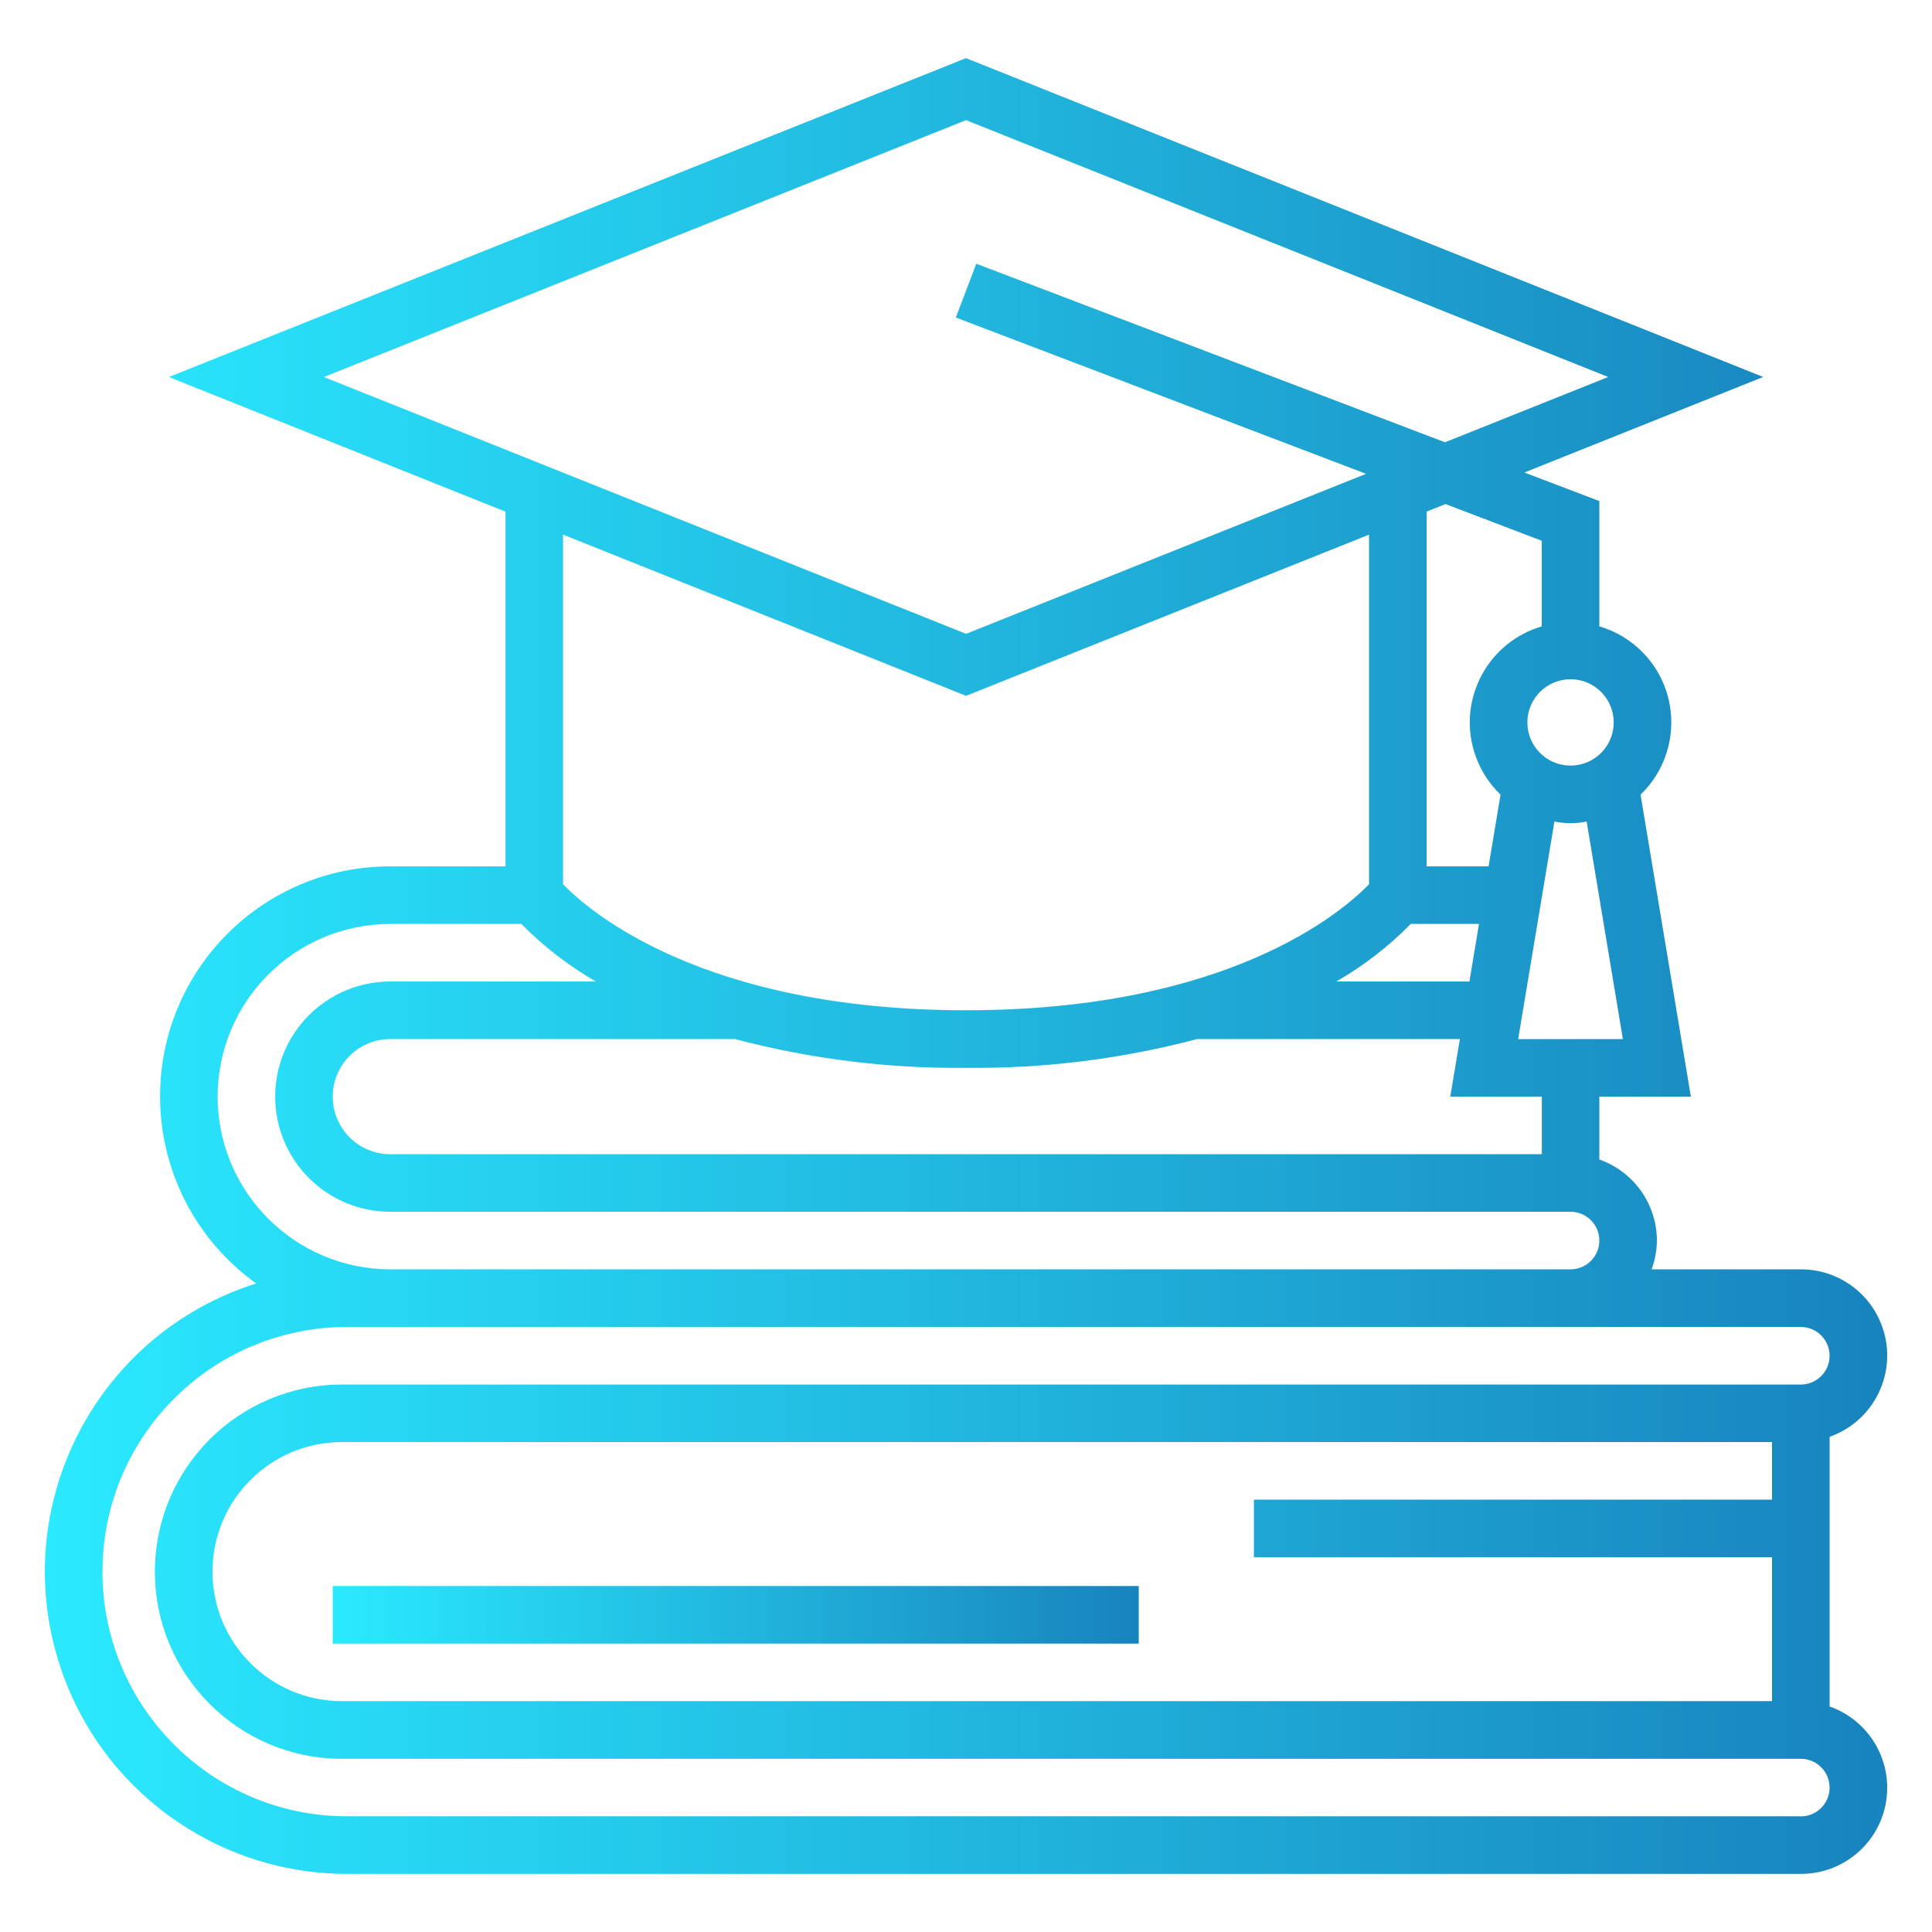<?xml version="1.0" encoding="UTF-8"?>
<svg id="Layer_1" xmlns="http://www.w3.org/2000/svg" xmlns:xlink="http://www.w3.org/1999/xlink" version="1.1" viewBox="0 0 512 512">
  <!-- Generator: Adobe Illustrator 29.8.2, SVG Export Plug-In . SVG Version: 2.1.1 Build 3)  -->
  <defs>
    <style>
      .st0 {
        fill: url(#linear-gradient1);
      }

      .st1 {
        fill: url(#linear-gradient);
      }
    </style>
    <linearGradient id="linear-gradient" x1="11.89" y1="257.99" x2="500.13" y2="257.99" gradientTransform="translate(0 514) scale(1 -1)" gradientUnits="userSpaceOnUse">
      <stop offset="0" stop-color="#2aeaff"/>
      <stop offset="1" stop-color="#1883bd"/>
    </linearGradient>
    <linearGradient id="linear-gradient1" x1="88.18" y1="86.06" x2="301.78" y2="86.06" xlink:href="#linear-gradient"/>
  </defs>
  <path class="st1" d="M484.87,452.23v-71.47c11.89-4.18,18.15-17.22,13.96-29.11-3.22-9.16-11.88-15.28-21.59-15.26h-39.55c.9-2.44,1.38-5.02,1.41-7.63-.03-9.67-6.14-18.27-15.26-21.48v-16.66h24.26l-13.34-80.04c10.57-10.15,10.9-26.94.75-37.51-3.21-3.34-7.23-5.78-11.67-7.08v-33.2l-19.86-7.57,63.29-25.32L256.01,15.41,44.76,99.91l89.2,35.68v94.01h-30.51c-33.67-.04-60.99,27.23-61.03,60.9-.02,19.68,9.46,38.17,25.47,49.63-42.18,13.32-65.58,58.31-52.27,100.49,10.52,33.33,41.44,55.99,76.39,55.98h385.24c12.61.03,22.85-10.17,22.88-22.77.02-9.71-6.1-18.37-15.26-21.59h0ZM469.61,397.42h-137.31v15.26h137.31v38.14H90.64c-18.96,0-34.33-15.37-34.33-34.33s15.37-34.33,34.33-34.33h378.97v15.26h0ZM408.58,305.88H103.44c-8.43,0-15.26-6.83-15.26-15.26s6.83-15.26,15.26-15.26h91.36c19.97,5.28,40.56,7.85,61.22,7.63,20.66.22,41.25-2.35,61.22-7.63h69.64l-2.54,15.26h24.26v15.26h-.02ZM373.86,244.85h18.09l-2.54,15.26h-35.28c7.24-4.17,13.88-9.3,19.74-15.26h0ZM430.09,275.37h-27.76l9.61-57.65c2.82.58,5.73.58,8.54,0l9.6,57.65h.01ZM427.65,191.45c0,6.32-5.12,11.44-11.44,11.44s-11.44-5.12-11.44-11.44,5.12-11.44,11.44-11.44,11.44,5.13,11.44,11.44ZM408.58,143.31v22.69c-14.06,4.12-22.12,18.86-18,32.92,1.3,4.44,3.74,8.47,7.08,11.67l-3.17,19h-16.42v-94.01l5-2,25.52,9.73h0ZM256.01,31.84l170.18,68.07-43.25,17.3-124.21-47.32-5.43,14.26,108.73,41.42-106.01,42.4L85.83,99.91,256.01,31.84ZM256.01,184.41l106.8-42.72v92.64c-6.84,7.09-36.96,33.4-106.8,33.4s-100.03-26.38-106.8-33.4v-92.65l106.8,42.72h0ZM57.67,290.62c.03-25.27,20.5-45.74,45.77-45.77h34.72c5.86,5.95,12.5,11.08,19.74,15.26h-54.46c-16.85,0-30.51,13.66-30.51,30.51s13.66,30.51,30.51,30.51h312.77c4.21,0,7.63,3.42,7.63,7.63s-3.42,7.63-7.63,7.63H103.44c-25.27-.03-45.74-20.5-45.77-45.77h0ZM477.24,481.34H91.99c-35.81,0-64.84-29.03-64.84-64.84s29.03-64.84,64.84-64.84h385.24c4.21,0,7.63,3.42,7.63,7.63s-3.42,7.63-7.63,7.63H90.64c-27.39,0-49.59,22.2-49.59,49.59s22.2,49.59,49.59,49.59h386.59c4.21,0,7.63,3.42,7.63,7.63s-3.42,7.63-7.63,7.63v-.02Z"/>
  <rect class="st0" x="88.18" y="420.31" width="213.6" height="15.26"/>
</svg>
